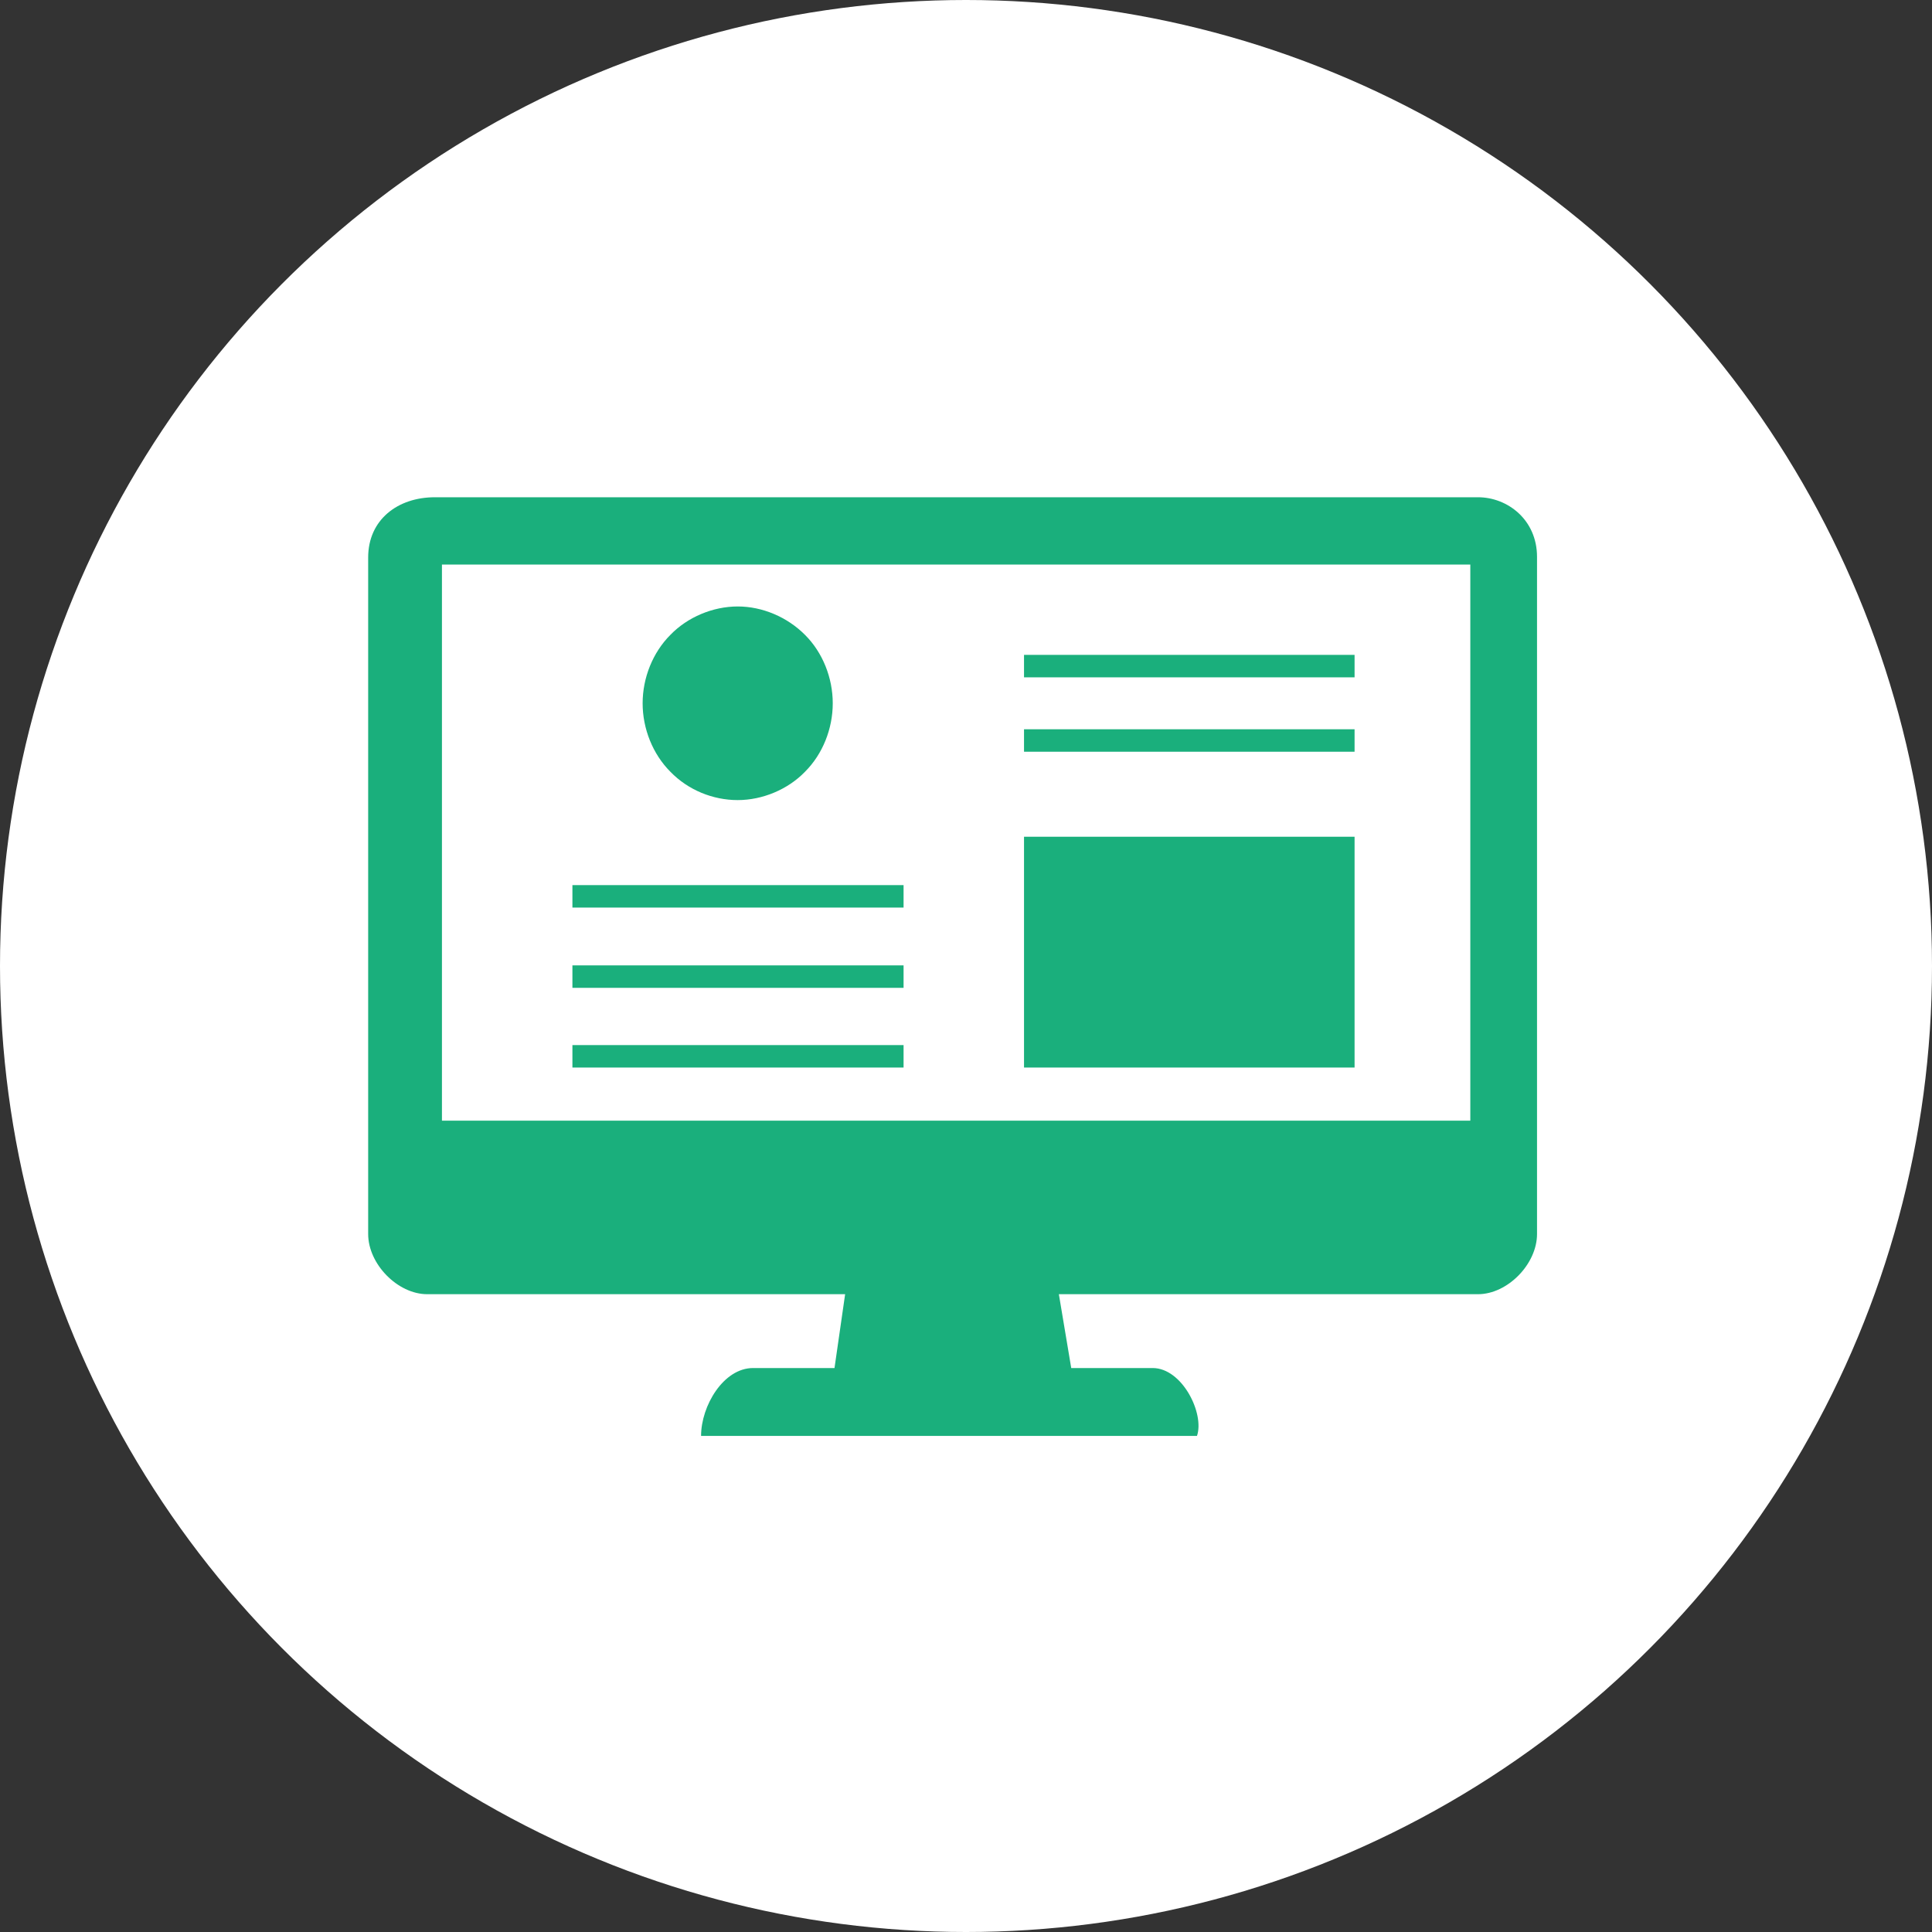 <?xml version="1.0" encoding="UTF-8"?>
<svg width="32px" height="32px" viewBox="0 0 32 32" version="1.1" xmlns="http://www.w3.org/2000/svg" xmlns:xlink="http://www.w3.org/1999/xlink">
    <rect x="0" y="0" width="32" height="32" fill="#333333" stroke="none"/>
    <!-- Generator: Sketch 57.1 (83088) - https://sketch.com -->
    <title>4</title>
    <desc>Created with Sketch.</desc>
    <g id="首页" stroke="none" stroke-width="1" fill="none" fill-rule="evenodd">
        <g id="复工复产活动备份-4" transform="translate(-34, -2670)">
            <g id="4" transform="translate(34, 2670)">
                <circle id="椭圆形备份" fill="#FFFFFF" cx="16" cy="16" r="16"></circle>
                <g id="平台" transform="translate(6, 8)" fill="#1AAF7C" fill-rule="nonzero">
                    <path d="M18.48,0.236 L1.203,0.236 C0.587,0.236 0.098,0.608 0.098,1.234 L0.098,12.439 C0.098,12.938 0.587,13.436 1.076,13.436 L7.998,13.436 L7.822,14.659 L6.473,14.659 C5.984,14.659 5.612,15.284 5.612,15.783 L13.826,15.783 C13.953,15.412 13.581,14.659 13.092,14.659 L11.743,14.659 L11.538,13.436 L18.48,13.436 C18.969,13.436 19.458,12.938 19.458,12.439 L19.458,1.224 C19.458,0.608 18.969,0.236 18.48,0.236 Z M18.353,10.562 L1.32,10.562 L1.32,1.351 L18.353,1.351 L18.353,10.562 Z M6.219,5.252 C6.629,5.252 7.05,5.076 7.333,4.783 C7.627,4.49 7.793,4.069 7.793,3.649 C7.793,3.228 7.627,2.808 7.333,2.515 C7.04,2.221 6.629,2.045 6.219,2.045 C5.808,2.045 5.388,2.221 5.104,2.515 C4.811,2.808 4.644,3.228 4.644,3.649 C4.644,4.069 4.811,4.49 5.104,4.783 C5.397,5.086 5.808,5.252 6.219,5.252 Z M16.436,5.859 L10.961,5.859 L10.961,9.682 L16.436,9.682 L16.436,5.859 Z M16.436,2.847 L10.961,2.847 L10.961,3.219 L16.436,3.219 L16.436,2.847 Z M16.436,4.079 L10.961,4.079 L10.961,4.451 L16.436,4.451 L16.436,4.079 Z M3.481,6.66 L8.966,6.66 L8.966,7.032 L3.481,7.032 L3.481,6.66 Z M3.481,7.99 L8.966,7.99 L8.966,8.362 L3.481,8.362 L3.481,7.99 Z M3.481,9.31 L8.966,9.31 L8.966,9.682 L3.481,9.682 L3.481,9.31 Z" id="形状"></path>
                </g>
            </g>
        </g>
    </g>
</svg>